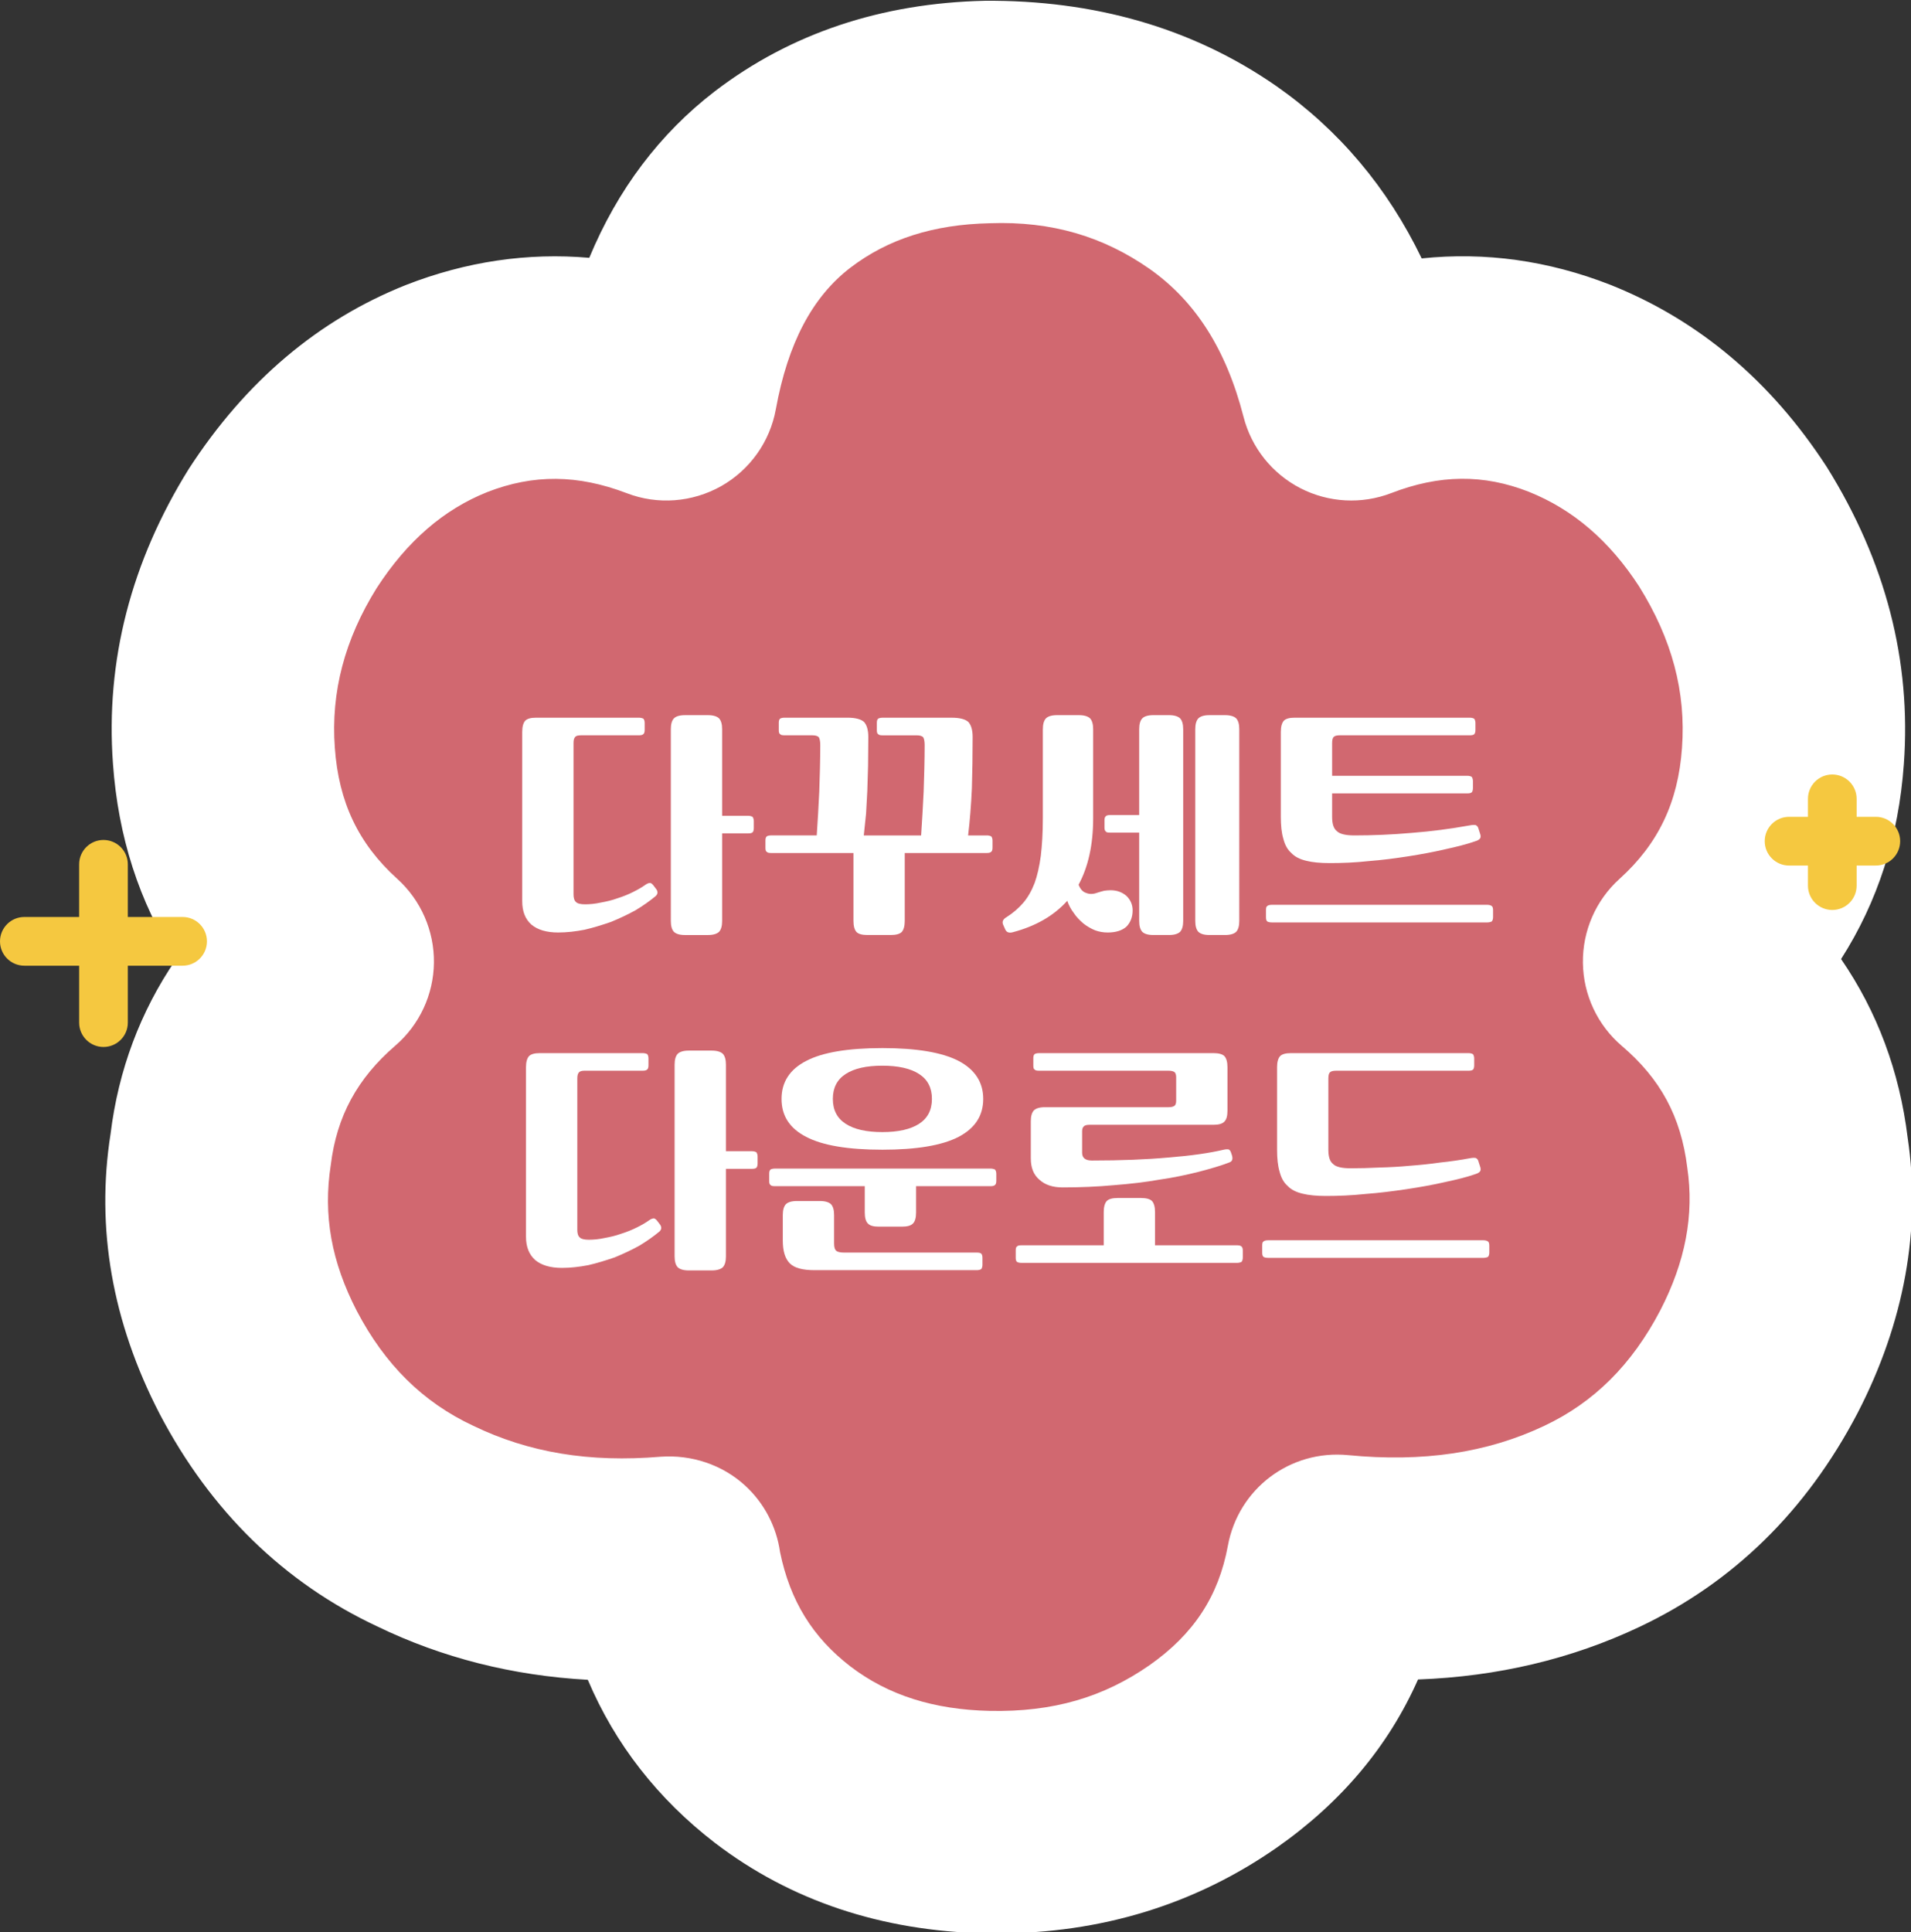 <?xml version="1.0" encoding="utf-8"?>
<!-- Generator: Adobe Illustrator 16.0.0, SVG Export Plug-In . SVG Version: 6.00 Build 0)  -->
<!DOCTYPE svg PUBLIC "-//W3C//DTD SVG 1.0//EN" "http://www.w3.org/TR/2001/REC-SVG-20010904/DTD/svg10.dtd">
<svg version="1.0" id="레이어_1" xmlns="http://www.w3.org/2000/svg" xmlns:xlink="http://www.w3.org/1999/xlink" x="0px"
	 y="0px" width="159.549px" height="161.303px" viewBox="0 0 159.549 161.303" enable-background="new 0 0 159.549 161.303"
	 xml:space="preserve">
<rect x="0" y="0" width="159.549" height="161.303" fill="#333333" stroke="none"/>
<g>
	<g>
		<path fill="#D16870" d="M112.724,32.424c-1.996-7.788-5.841-13.677-11.535-17.668c-5.451-3.797-11.73-5.622-18.836-5.476
			c-6.669,0.146-12.363,2.02-17.084,5.622c-5.062,3.894-8.299,9.734-9.71,17.522c-6.23-2.385-12.339-2.409-18.325-0.073
			c-5.5,2.19-10.051,6.06-13.652,11.608c-3.797,6.084-5.452,12.436-4.965,19.055c0.486,6.912,3.236,12.63,8.25,17.157
			c-4.916,4.234-7.764,9.515-8.542,15.843c-0.925,5.889,0.121,11.754,3.139,17.595c3.311,6.327,7.982,10.903,14.019,13.726
			c6.035,2.92,12.824,4.064,20.369,3.432v0.072c1.216,6.475,4.356,11.658,9.418,15.552c4.721,3.602,10.415,5.476,17.084,5.621
			c7.105,0.146,13.385-1.679,18.836-5.476c5.694-3.99,9.15-9.296,10.367-15.916c7.885,0.779,14.967-0.316,21.245-3.285
			c5.987-2.822,10.635-7.398,13.945-13.726c3.018-5.841,4.088-11.706,3.212-17.595c-0.779-6.328-3.65-11.608-8.615-15.843
			c5.014-4.527,7.764-10.246,8.25-17.157c0.487-6.619-1.168-12.971-4.964-19.055c-3.603-5.548-8.153-9.418-13.653-11.608
			C124.989,30.015,118.905,30.039,112.724,32.424z"/>
	</g>
</g>
<g transform="matrix( 1.413, 0, 0, 1.413, -540.1,-431.6) ">
	<path fill="#FFFFFF" d="M441.132,419.667c-0.229,0-0.459-0.003-0.688-0.005c-6.124-0.135-11.486-1.926-15.942-5.325
		c-3.402-2.62-5.921-5.849-7.534-9.652c-4.449-0.245-8.612-1.301-12.428-3.148c-5.507-2.573-9.867-6.82-12.882-12.583
		c-2.794-5.412-3.762-10.959-2.889-16.516c0.462-3.768,1.759-7.235,3.865-10.312c-2.172-3.38-3.417-7.249-3.723-11.563
		c-0.444-6.069,1.068-11.937,4.493-17.431c3.357-5.169,7.642-8.784,12.806-10.842c3.578-1.399,7.214-1.926,10.845-1.61
		c1.676-4.037,4.161-7.333,7.428-9.845c4.47-3.414,9.831-5.206,15.953-5.34c6.391-0.045,12.225,1.567,17.231,5.05
		c3.688,2.586,6.557,5.993,8.573,10.17c3.75-0.391,7.476,0.124,11.146,1.559c5.206,2.072,9.494,5.686,12.787,10.758
		c3.488,5.594,5,11.462,4.557,17.547c-0.303,4.296-1.549,8.153-3.71,11.526c2.134,3.106,3.454,6.634,3.934,10.552
		c0.802,5.372-0.185,10.903-2.958,16.267c-3.024,5.786-7.362,10.029-12.906,12.644c-3.997,1.89-8.378,2.927-13.066,3.098
		c-1.745,3.937-4.534,7.261-8.341,9.929C452.843,417.967,447.283,419.667,441.132,419.667z M428.327,397.14
		c0.594,2.882,1.921,5.035,4.169,6.764c2.206,1.683,4.903,2.546,8.225,2.618c3.749,0.076,6.724-0.81,9.436-2.7
		c2.605-1.826,4.082-4.071,4.631-7.058c0.617-3.359,3.667-5.684,7.105-5.351c4.415,0.428,8.206-0.129,11.584-1.728
		c2.943-1.388,5.182-3.617,6.858-6.821c1.486-2.873,2.014-5.644,1.597-8.438c-0.372-3.019-1.591-5.248-3.863-7.185
		c-1.438-1.226-2.278-3.015-2.304-4.905c-0.026-1.892,0.762-3.702,2.166-4.969c2.29-2.068,3.462-4.525,3.689-7.731
		c0.243-3.306-0.589-6.425-2.536-9.547c-1.741-2.683-3.897-4.543-6.522-5.591c-2.67-1.045-5.266-1.019-8.116,0.079
		c-1.758,0.678-3.711,0.567-5.375-0.288c-1.668-0.86-2.889-2.39-3.357-4.209c-1.021-3.981-2.844-6.847-5.573-8.76
		c-2.697-1.879-5.732-2.818-9.426-2.683c-3.319,0.071-6.016,0.931-8.237,2.63c-2.249,1.728-3.692,4.465-4.399,8.354
		c-0.348,1.923-1.536,3.591-3.24,4.552c-1.707,0.955-3.746,1.114-5.575,0.409c-2.894-1.103-5.509-1.124-8.23-0.066
		c-2.58,1.029-4.736,2.889-6.541,5.673c-1.884,3.021-2.715,6.141-2.473,9.431c0.227,3.221,1.398,5.678,3.689,7.747
		c1.398,1.264,2.187,3.069,2.166,4.953c-0.021,1.884-0.852,3.67-2.28,4.9c-2.251,1.94-3.462,4.177-3.813,7.04
		c-0.467,2.995,0.045,5.746,1.536,8.633c1.66,3.169,3.91,5.396,6.868,6.779c3.296,1.597,6.882,2.187,11.088,1.834
		c1.823-0.129,3.644,0.469,4.996,1.712C427.396,394.253,428.116,395.644,428.327,397.14z"/>
</g>
<path fill="#FFFFFF" d="M47.883,74.626c0,0.336,0.063,0.546,0.209,0.672c0.127,0.126,0.379,0.189,0.756,0.189
	c0.399,0,0.84-0.042,1.323-0.147c0.462-0.084,0.924-0.189,1.386-0.357c0.462-0.147,0.882-0.315,1.302-0.525
	c0.378-0.189,0.714-0.378,1.008-0.588c0.168-0.126,0.315-0.168,0.42-0.168c0.084,0.021,0.168,0.084,0.252,0.189l0.272,0.357
	c0.127,0.21,0.105,0.378-0.063,0.546c-0.504,0.42-1.07,0.819-1.701,1.197c-0.65,0.357-1.322,0.672-2.036,0.966
	c-0.735,0.252-1.47,0.483-2.204,0.651c-0.756,0.147-1.491,0.231-2.205,0.231c-0.986,0-1.722-0.231-2.226-0.651
	c-0.524-0.462-0.776-1.113-0.776-1.953V61.084c0-0.42,0.084-0.735,0.252-0.924c0.168-0.168,0.461-0.252,0.902-0.252h8.588
	c0.168,0,0.293,0.042,0.377,0.084c0.063,0.084,0.105,0.189,0.105,0.357v0.588c0,0.168-0.042,0.294-0.105,0.336
	c-0.084,0.084-0.209,0.105-0.377,0.105h-4.83c-0.252,0-0.398,0.042-0.482,0.126c-0.105,0.105-0.146,0.273-0.146,0.525V74.626z
	 M62.453,68.097c0.189,0,0.315,0.042,0.399,0.105c0.042,0.084,0.084,0.189,0.084,0.336v0.588c0,0.168-0.042,0.273-0.084,0.336
	c-0.084,0.084-0.21,0.105-0.399,0.105h-2.162v7.307c0,0.42-0.084,0.714-0.252,0.903c-0.168,0.168-0.482,0.273-0.924,0.273h-1.932
	c-0.462,0-0.756-0.105-0.924-0.273c-0.168-0.189-0.252-0.483-0.252-0.903V60.874c0-0.42,0.084-0.714,0.252-0.903
	c0.168-0.168,0.462-0.273,0.924-0.273h1.932c0.441,0,0.756,0.105,0.924,0.273c0.168,0.189,0.252,0.483,0.252,0.903v7.223H62.453z"/>
<path fill="#FFFFFF" d="M82.383,69.734c0.168,0,0.294,0.042,0.378,0.084c0.063,0.084,0.104,0.189,0.104,0.357v0.588
	c0,0.168-0.041,0.294-0.104,0.336c-0.084,0.084-0.21,0.105-0.378,0.105h-6.845v5.669c0,0.42-0.084,0.735-0.252,0.924
	c-0.168,0.168-0.483,0.252-0.903,0.252H72.41c-0.441,0-0.735-0.084-0.903-0.252c-0.168-0.189-0.252-0.504-0.252-0.924v-5.669h-6.866
	c-0.188,0-0.314-0.021-0.377-0.105c-0.084-0.042-0.105-0.168-0.105-0.336v-0.588c0-0.168,0.021-0.273,0.105-0.357
	c0.063-0.042,0.188-0.084,0.377-0.084h3.801c0.084-1.176,0.146-2.394,0.21-3.653c0.042-1.239,0.084-2.541,0.084-3.905
	c0-0.273-0.042-0.483-0.104-0.609c-0.084-0.126-0.273-0.189-0.567-0.189h-2.31c-0.189,0-0.314-0.021-0.378-0.105
	c-0.084-0.042-0.104-0.168-0.104-0.336v-0.588c0-0.168,0.021-0.273,0.104-0.357c0.063-0.042,0.188-0.084,0.378-0.084h5.249
	c0.672,0,1.134,0.126,1.386,0.357c0.23,0.252,0.357,0.672,0.357,1.26c0,0.882-0.021,1.68-0.021,2.394
	c-0.021,0.756-0.042,1.449-0.063,2.1c-0.043,0.672-0.063,1.323-0.105,1.911l-0.189,1.806h4.787c0.084-1.176,0.147-2.394,0.211-3.653
	c0.041-1.239,0.084-2.541,0.084-3.905c0-0.273-0.043-0.483-0.105-0.609c-0.084-0.126-0.273-0.189-0.566-0.189H73.69
	c-0.188,0-0.315-0.021-0.378-0.105c-0.084-0.042-0.105-0.168-0.105-0.336v-0.588c0-0.168,0.021-0.273,0.105-0.357
	c0.063-0.042,0.189-0.084,0.378-0.084h5.774c0.672,0,1.133,0.126,1.385,0.357c0.231,0.252,0.357,0.672,0.357,1.26
	c0,1.449-0.021,2.876-0.063,4.262c-0.063,1.407-0.168,2.729-0.315,3.947H82.383z"/>
<path fill="#FFFFFF" d="M87.068,60.874c0-0.42,0.084-0.714,0.252-0.903c0.168-0.168,0.463-0.273,0.924-0.273h1.848
	c0.441,0,0.756,0.105,0.924,0.273c0.168,0.189,0.252,0.483,0.252,0.903v7.433c0,2.226-0.42,4.073-1.217,5.543
	c0.146,0.378,0.356,0.609,0.65,0.693c0.252,0.105,0.566,0.105,0.902-0.021c0.211-0.063,0.399-0.126,0.588-0.168
	c0.168-0.021,0.336-0.042,0.525-0.042c0.546,0,0.986,0.168,1.344,0.483c0.336,0.336,0.504,0.735,0.504,1.197
	c0,0.567-0.189,1.029-0.525,1.365c-0.356,0.315-0.881,0.483-1.553,0.483c-0.379,0-0.735-0.063-1.071-0.189
	c-0.356-0.147-0.672-0.336-0.966-0.567c-0.294-0.252-0.566-0.525-0.777-0.84c-0.252-0.336-0.44-0.672-0.566-1.05
	c-1.134,1.26-2.646,2.121-4.557,2.625c-0.314,0.084-0.524,0-0.629-0.252l-0.168-0.378c-0.105-0.252-0.021-0.462,0.314-0.651
	c0.525-0.336,0.986-0.735,1.365-1.176c0.377-0.441,0.692-0.987,0.944-1.638c0.231-0.63,0.399-1.386,0.524-2.289
	c0.105-0.882,0.168-1.932,0.168-3.149V60.874z M98.785,76.873c0,0.42-0.084,0.714-0.252,0.903c-0.168,0.168-0.483,0.273-0.924,0.273
	h-1.323c-0.462,0-0.756-0.105-0.924-0.273c-0.168-0.189-0.252-0.483-0.252-0.903v-7.37h-2.415c-0.209,0-0.336-0.021-0.377-0.105
	c-0.084-0.063-0.105-0.168-0.105-0.336v-0.588c0-0.147,0.021-0.252,0.105-0.336c0.041-0.063,0.168-0.105,0.377-0.105h2.415v-7.16
	c0-0.42,0.084-0.714,0.252-0.903c0.168-0.168,0.462-0.273,0.924-0.273h1.323c0.44,0,0.756,0.105,0.924,0.273
	c0.168,0.189,0.252,0.483,0.252,0.903V76.873z M103.467,76.873c0,0.42-0.084,0.714-0.252,0.903
	c-0.168,0.168-0.482,0.273-0.924,0.273h-1.322c-0.463,0-0.756-0.105-0.924-0.273c-0.168-0.189-0.252-0.483-0.252-0.903V60.874
	c0-0.42,0.084-0.714,0.252-0.903c0.168-0.168,0.461-0.273,0.924-0.273h1.322c0.441,0,0.756,0.105,0.924,0.273
	c0.168,0.189,0.252,0.483,0.252,0.903V76.873z"/>
<path fill="#FFFFFF" d="M124.173,75.529c0.168,0,0.294,0.042,0.378,0.105c0.063,0.042,0.105,0.168,0.105,0.336v0.588
	c0,0.168-0.043,0.273-0.105,0.357c-0.084,0.042-0.21,0.084-0.378,0.084H106.18c-0.189,0-0.315-0.042-0.379-0.084
	c-0.084-0.084-0.104-0.189-0.104-0.357V75.97c0-0.168,0.021-0.294,0.104-0.336c0.063-0.063,0.189-0.105,0.379-0.105H124.173z
	 M106.936,61.084c0-0.42,0.084-0.735,0.252-0.924c0.168-0.168,0.461-0.252,0.902-0.252h14.613c0.189,0,0.314,0.042,0.398,0.105
	c0.043,0.084,0.084,0.189,0.084,0.336v0.588c0,0.168-0.041,0.273-0.084,0.336c-0.084,0.084-0.209,0.105-0.398,0.105h-10.834
	c-0.252,0-0.42,0.042-0.504,0.126c-0.105,0.084-0.146,0.273-0.146,0.525v2.729h11.274c0.188,0,0.315,0.042,0.399,0.105
	c0.041,0.084,0.084,0.189,0.084,0.336v0.588c0,0.168-0.043,0.273-0.084,0.336c-0.084,0.084-0.211,0.105-0.399,0.105h-11.274v1.953
	c0,0.588,0.125,0.987,0.398,1.197c0.252,0.252,0.756,0.357,1.47,0.357c1.512,0,3.107-0.063,4.767-0.21
	c1.637-0.126,3.254-0.336,4.871-0.63c0.209-0.042,0.377-0.042,0.482-0.021c0.084,0.042,0.168,0.105,0.21,0.231l0.168,0.525
	c0.042,0.126,0.042,0.252,0,0.336c-0.063,0.105-0.188,0.189-0.399,0.252c-0.713,0.252-1.553,0.462-2.52,0.672
	c-0.986,0.231-2.016,0.42-3.086,0.588c-1.092,0.168-2.184,0.315-3.297,0.399c-1.133,0.126-2.225,0.168-3.275,0.168
	c-0.776,0-1.428-0.063-1.932-0.189c-0.545-0.126-0.965-0.336-1.26-0.651c-0.336-0.294-0.545-0.693-0.672-1.197
	c-0.146-0.483-0.209-1.092-0.209-1.827V61.084z"/>
<path fill="#FFFFFF" d="M48.197,102.626c0,0.336,0.063,0.546,0.211,0.672c0.125,0.126,0.377,0.188,0.756,0.188
	c0.398,0,0.84-0.041,1.322-0.146c0.462-0.084,0.924-0.189,1.386-0.357c0.462-0.146,0.882-0.314,1.302-0.524
	c0.378-0.188,0.714-0.378,1.008-0.588c0.168-0.126,0.314-0.168,0.42-0.168c0.084,0.021,0.168,0.084,0.252,0.188l0.273,0.357
	c0.125,0.21,0.104,0.378-0.063,0.546c-0.504,0.42-1.071,0.819-1.7,1.196c-0.651,0.357-1.323,0.672-2.037,0.967
	c-0.734,0.252-1.47,0.482-2.205,0.65c-0.756,0.146-1.49,0.23-2.204,0.23c-0.987,0-1.722-0.23-2.226-0.65
	c-0.525-0.462-0.777-1.113-0.777-1.953v-14.15c0-0.42,0.084-0.735,0.252-0.924c0.168-0.168,0.463-0.252,0.903-0.252h8.587
	c0.168,0,0.295,0.041,0.379,0.084c0.063,0.084,0.104,0.188,0.104,0.356v0.588c0,0.168-0.042,0.294-0.104,0.336
	c-0.084,0.084-0.211,0.104-0.379,0.104h-4.828c-0.252,0-0.399,0.043-0.483,0.127c-0.104,0.104-0.147,0.272-0.147,0.524V102.626z
	 M62.77,96.096c0.188,0,0.314,0.043,0.398,0.105c0.042,0.084,0.084,0.189,0.084,0.336v0.588c0,0.168-0.042,0.273-0.084,0.336
	c-0.084,0.084-0.21,0.105-0.398,0.105h-2.163v7.307c0,0.42-0.084,0.713-0.252,0.902c-0.168,0.168-0.483,0.273-0.924,0.273h-1.932
	c-0.462,0-0.756-0.105-0.924-0.273c-0.168-0.189-0.252-0.482-0.252-0.902v-16c0-0.42,0.084-0.713,0.252-0.902
	c0.168-0.168,0.462-0.273,0.924-0.273h1.932c0.44,0,0.756,0.105,0.924,0.273c0.168,0.189,0.252,0.482,0.252,0.902v7.223H62.77z"/>
<path fill="#FFFFFF" d="M72.2,99.015h-7.495c-0.189,0-0.315-0.021-0.379-0.104c-0.084-0.043-0.104-0.168-0.104-0.336v-0.588
	c0-0.168,0.021-0.273,0.104-0.357c0.063-0.042,0.189-0.084,0.379-0.084h17.993c0.168,0,0.294,0.042,0.378,0.084
	c0.063,0.084,0.105,0.189,0.105,0.357v0.588c0,0.168-0.043,0.293-0.105,0.336c-0.084,0.084-0.21,0.104-0.378,0.104h-6.215v2.204
	c0,0.42-0.084,0.735-0.252,0.903c-0.168,0.188-0.483,0.272-0.924,0.272h-1.932c-0.462,0-0.756-0.084-0.924-0.272
	c-0.168-0.168-0.252-0.483-0.252-0.903V99.015z M73.67,95.971c-2.877,0-4.997-0.357-6.361-1.071
	c-1.387-0.714-2.059-1.764-2.059-3.171c0-1.385,0.672-2.456,2.059-3.17c1.364-0.714,3.484-1.07,6.361-1.07
	c2.855,0,4.977,0.356,6.361,1.07c1.365,0.714,2.059,1.785,2.059,3.17c0,1.407-0.693,2.457-2.059,3.171
	C78.647,95.614,76.525,95.971,73.67,95.971z M69.639,103.802c0,0.315,0.063,0.524,0.21,0.63c0.126,0.084,0.336,0.126,0.63,0.126
	h11.064c0.189,0,0.315,0.021,0.399,0.104c0.042,0.063,0.084,0.168,0.084,0.336v0.588c0,0.147-0.042,0.252-0.084,0.336
	c-0.084,0.063-0.21,0.105-0.399,0.105H68.001c-1.008,0-1.68-0.189-2.058-0.566c-0.398-0.399-0.588-1.029-0.588-1.911v-2.12
	c0-0.42,0.084-0.715,0.252-0.903c0.168-0.168,0.462-0.272,0.924-0.272h1.932c0.441,0,0.756,0.104,0.924,0.272
	c0.168,0.188,0.252,0.483,0.252,0.903V103.802z M73.67,88.958c-1.344,0-2.352,0.231-3.065,0.693s-1.071,1.154-1.071,2.078
	s0.357,1.617,1.071,2.079s1.722,0.692,3.065,0.692c1.322,0,2.352-0.23,3.065-0.692s1.071-1.155,1.071-2.079
	s-0.357-1.616-1.071-2.078S74.992,88.958,73.67,88.958z"/>
<path fill="#FFFFFF" d="M103.278,103.95c0.168,0,0.294,0.021,0.378,0.104c0.063,0.042,0.105,0.168,0.105,0.336v0.588
	c0,0.168-0.043,0.272-0.105,0.356c-0.084,0.043-0.21,0.084-0.378,0.084H85.285c-0.189,0-0.315-0.041-0.379-0.084
	c-0.084-0.084-0.104-0.188-0.104-0.356v-0.588c0-0.168,0.021-0.294,0.104-0.336c0.063-0.084,0.189-0.104,0.379-0.104h6.865v-2.771
	c0-0.42,0.084-0.735,0.252-0.924c0.168-0.168,0.462-0.252,0.902-0.252h1.975c0.42,0,0.734,0.084,0.902,0.252
	c0.168,0.188,0.252,0.504,0.252,0.924v2.771H103.278z M90.975,93.892c-0.252,0-0.398,0.042-0.482,0.126
	c-0.105,0.084-0.147,0.23-0.147,0.42v1.785c0,0.44,0.272,0.65,0.819,0.65c2.436,0,4.556-0.084,6.403-0.252
	c1.827-0.146,3.359-0.357,4.599-0.65c0.188-0.043,0.336-0.043,0.42-0.021c0.084,0.042,0.146,0.126,0.188,0.252l0.084,0.252
	c0.084,0.294,0.021,0.482-0.188,0.566c-0.756,0.295-1.639,0.547-2.604,0.799c-1.008,0.252-2.079,0.482-3.255,0.65
	c-1.176,0.21-2.456,0.357-3.8,0.462c-1.365,0.126-2.793,0.188-4.305,0.188c-0.798,0-1.449-0.209-1.91-0.629
	c-0.504-0.42-0.735-1.008-0.735-1.807v-3.086c0-0.42,0.084-0.714,0.252-0.902c0.168-0.168,0.462-0.273,0.924-0.273h10.33
	c0.231,0,0.399-0.042,0.504-0.126c0.084-0.084,0.126-0.21,0.126-0.42v-1.952c0-0.189-0.042-0.336-0.126-0.42
	c-0.104-0.084-0.272-0.127-0.504-0.127H86.754c-0.188,0-0.314-0.021-0.377-0.104c-0.084-0.042-0.105-0.168-0.105-0.336v-0.588
	c0-0.168,0.021-0.272,0.105-0.356c0.063-0.043,0.188-0.084,0.377-0.084h14.572c0.42,0,0.734,0.084,0.902,0.252
	c0.168,0.188,0.252,0.504,0.252,0.924v3.632c0,0.44-0.084,0.735-0.252,0.903c-0.168,0.188-0.482,0.272-0.902,0.272H90.975z"/>
<path fill="#FFFFFF" d="M123.858,103.53c0.168,0,0.294,0.041,0.378,0.104c0.063,0.042,0.105,0.168,0.105,0.336v0.588
	c0,0.168-0.043,0.272-0.105,0.356c-0.084,0.043-0.21,0.084-0.378,0.084h-17.993c-0.189,0-0.315-0.041-0.379-0.084
	c-0.084-0.084-0.104-0.188-0.104-0.356v-0.588c0-0.168,0.021-0.294,0.104-0.336c0.063-0.063,0.189-0.104,0.379-0.104H123.858z
	 M106.621,89.085c0-0.42,0.084-0.735,0.252-0.924c0.168-0.168,0.461-0.252,0.902-0.252h14.823c0.188,0,0.315,0.041,0.399,0.104
	c0.041,0.084,0.084,0.188,0.084,0.336v0.588c0,0.168-0.043,0.272-0.084,0.336c-0.084,0.084-0.211,0.104-0.399,0.104h-11.044
	c-0.252,0-0.42,0.043-0.504,0.127c-0.105,0.084-0.146,0.272-0.146,0.524v5.942c0,0.588,0.125,0.986,0.398,1.196
	c0.252,0.252,0.756,0.356,1.47,0.356c0.756,0,1.554-0.021,2.394-0.063c0.818-0.021,1.658-0.063,2.52-0.146
	c0.84-0.063,1.701-0.147,2.562-0.273c0.84-0.084,1.68-0.21,2.478-0.357c0.21-0.041,0.378-0.041,0.482-0.021
	c0.084,0.042,0.168,0.104,0.211,0.231l0.168,0.524c0.041,0.126,0.041,0.252,0,0.336c-0.063,0.104-0.189,0.188-0.399,0.252
	c-0.714,0.252-1.575,0.462-2.562,0.672c-1.008,0.231-2.078,0.42-3.191,0.588c-1.134,0.168-2.268,0.315-3.422,0.399
	c-1.176,0.125-2.268,0.168-3.318,0.168c-0.776,0-1.428-0.063-1.932-0.189c-0.545-0.126-0.965-0.336-1.26-0.65
	c-0.336-0.295-0.545-0.693-0.672-1.197c-0.146-0.482-0.209-1.092-0.209-1.826V89.085z"/>
<g>
	<path fill="#F5C840" d="M8.64,87.395c-1.122,0-2.032-0.91-2.032-2.033v-4.751H2.033C0.91,80.611,0,79.701,0,78.578
		s0.91-2.033,2.033-2.033h4.574v-4.396c0-1.123,0.91-2.033,2.032-2.033c1.123,0,2.033,0.91,2.033,2.033v4.396h4.574
		c1.122,0,2.032,0.91,2.032,2.033s-0.91,2.033-2.032,2.033h-4.574v4.751C10.673,86.485,9.763,87.395,8.64,87.395z"/>
</g>
<g>
	<path fill="#F5C840" d="M152.977,75.96c-1.122,0-2.032-0.91-2.032-2.033v-1.676h-1.576c-1.122,0-2.032-0.911-2.032-2.034
		c0-1.124,0.91-2.034,2.032-2.034h1.576v-1.499c0-1.124,0.91-2.034,2.032-2.034c1.123,0,2.033,0.91,2.033,2.034v1.499h1.602
		c1.122,0,2.032,0.91,2.032,2.034c0,1.123-0.91,2.034-2.032,2.034h-1.602v1.676C155.01,75.051,154.1,75.96,152.977,75.96z"/>
</g>
</svg>
